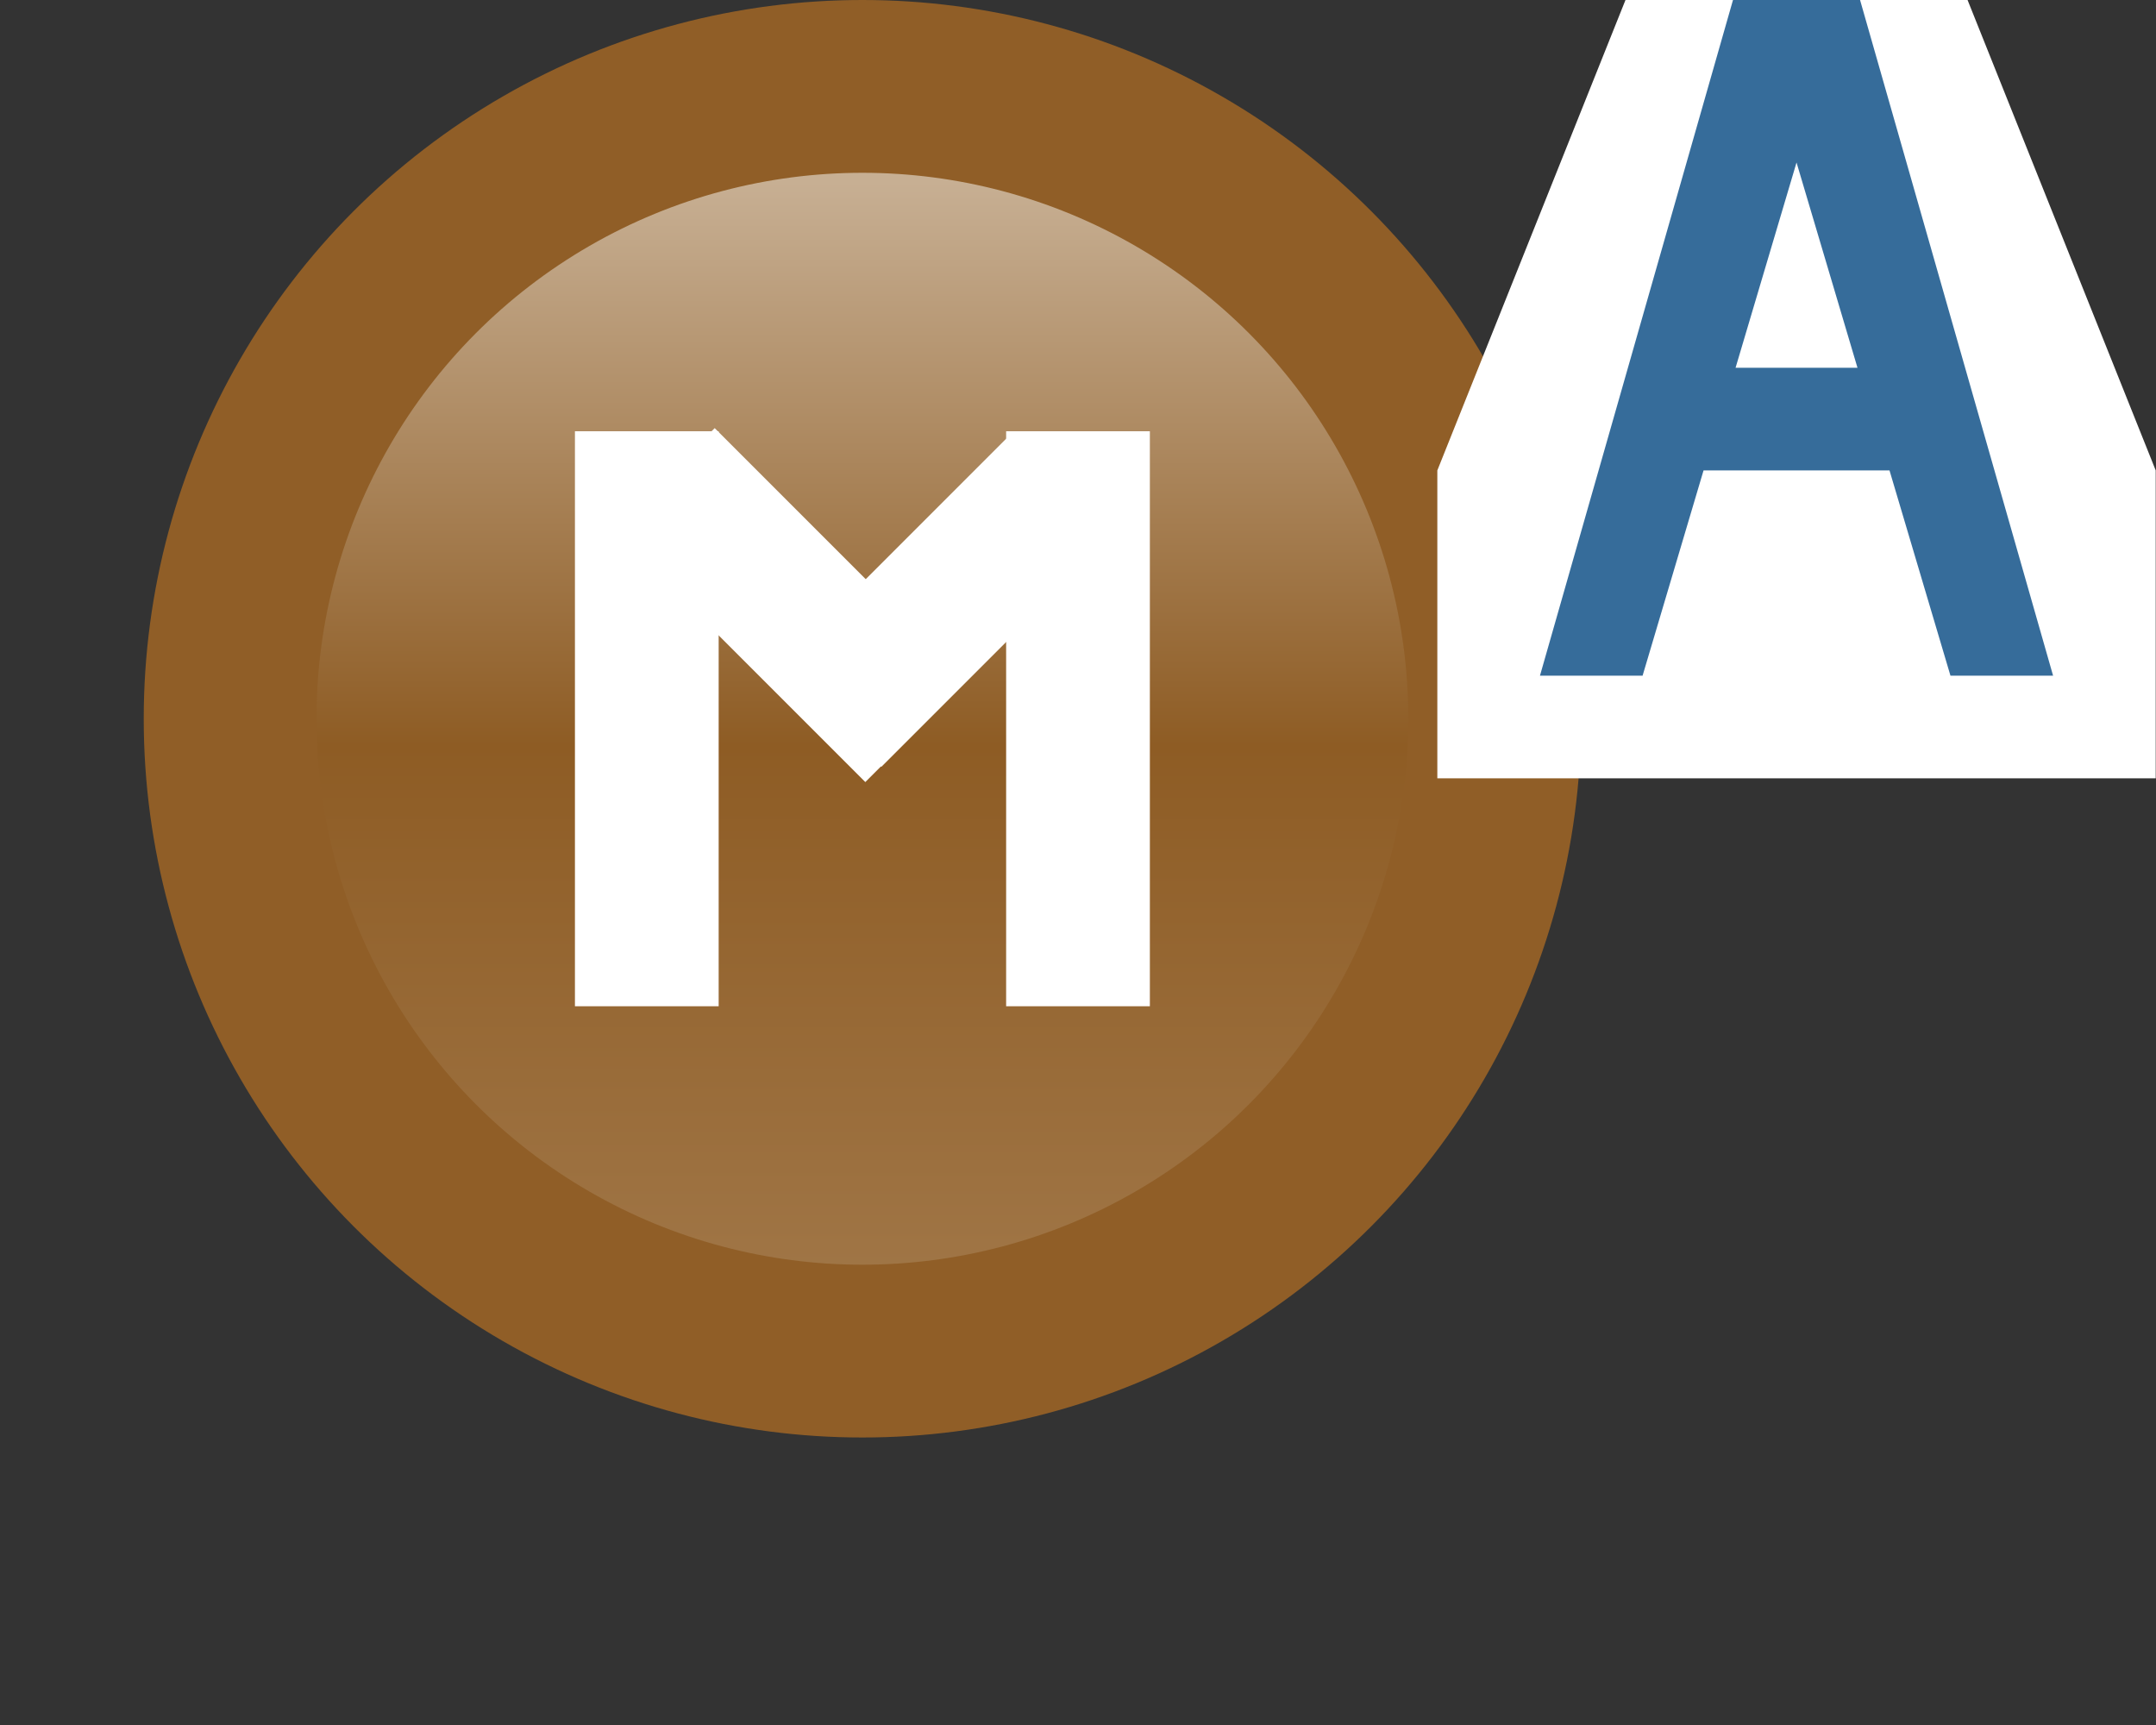 <svg xmlns="http://www.w3.org/2000/svg" xmlns:xlink="http://www.w3.org/1999/xlink" width="15" height="12">
  <rect width="100%" height="100%" fill="#333333" stroke="none"/>
  <defs>
    <linearGradient id="a">
      <stop offset="0" stop-color="#a17748"/>
      <stop offset=".5" stop-color="#8e5c24"/>
      <stop offset="1" stop-color="#c7af93"/>
    </linearGradient>
    <linearGradient xlink:href="#a" id="b" x1="388.637" x2="388.637" y1="478.188" y2="459.248" gradientTransform="matrix(.414 0 0 .414 -154.695 851.498)" gradientUnits="userSpaceOnUse"/>
  </defs>
  <g transform="translate(0 -1040.362)">
    <circle cx="6" cy="1045.362" r="4.399" fill="url(#b)" stroke="#905e27" stroke-linecap="round" stroke-linejoin="round" stroke-width="1.202" font-family="Sans" font-size="13.589" font-weight="400" letter-spacing="0" style="line-height:125%" word-spacing="0"/>
    <path fill="#fff" d="M1043.362-8H1047.362V-7H1043.362zM1043.362-5H1047.362V-4H1043.362z" font-family="Sans" font-size="13.589" font-weight="400" letter-spacing="0" style="line-height:125%" transform="rotate(90)" word-spacing="0"/>
    <path fill="#fff" d="M732.783-743.755H735.083V-742.755H732.783z" font-family="Sans" font-size="13.589" font-weight="400" letter-spacing="0" style="line-height:125%" transform="rotate(135)" word-spacing="0"/>
    <path fill="#fff" d="M-743.751-735.237H-741.269V-734.237H-743.751z" font-family="Sans" font-size="13.589" font-weight="400" letter-spacing="0" style="line-height:125%" transform="rotate(-135)" word-spacing="0"/>
    <g stroke-width="1.4">
      <path fill="#fff" fill-rule="evenodd" d="m 0,1049.362 v 3 h 7 v -3 l -2,-5 H 2 Z" transform="matrix(.714 0 0 .714 10 294.39)"/>
      <path fill="#366c9a" d="m 3,1044.362 -2,7 h 1 l 0.594,-2 h 1.812 l 0.594,2 h 1 l -2,-7 z m 0.5,2 0.594,2 h -1.188 z" transform="matrix(.714 0 0 .714 10 294.39)"/>
    </g>
  </g>
</svg>

